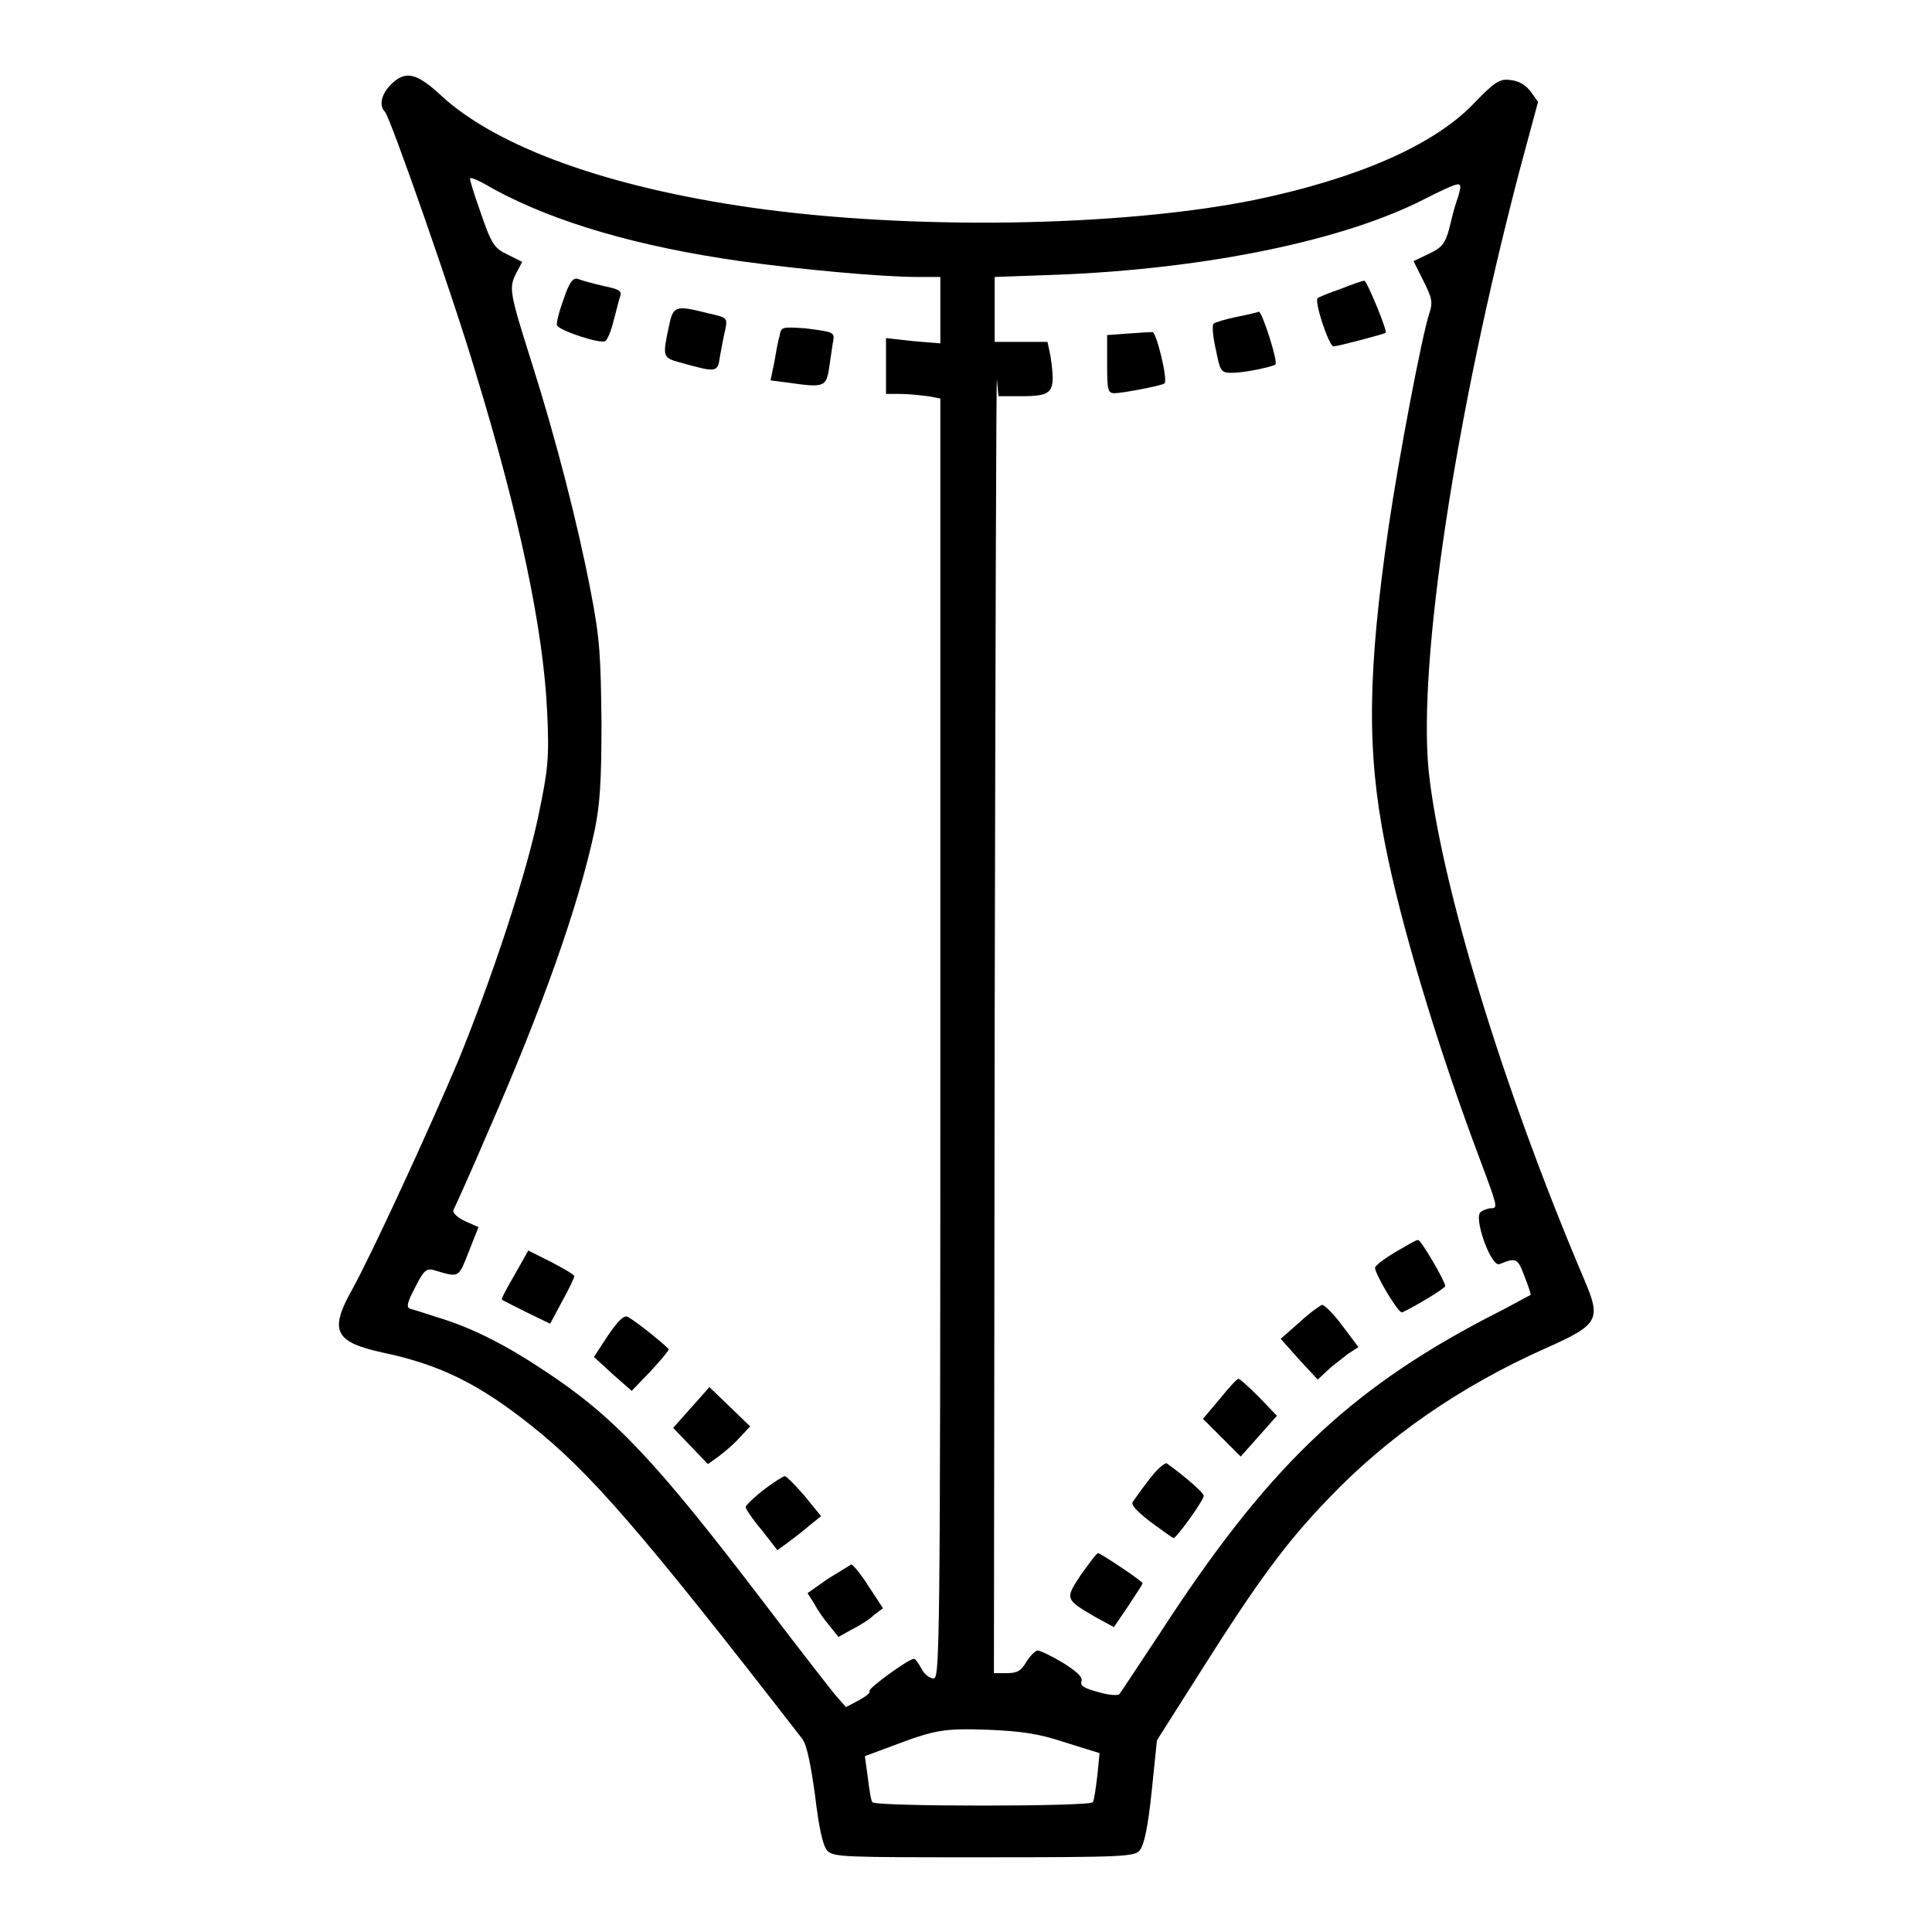 <?xml version="1.0" encoding="utf-8"?>
<!-- Svg Vector Icons : http://www.onlinewebfonts.com/icon -->
<!DOCTYPE svg PUBLIC "-//W3C//DTD SVG 1.1//EN" "http://www.w3.org/Graphics/SVG/1.1/DTD/svg11.dtd">
<svg version="1.1" xmlns="http://www.w3.org/2000/svg" xmlns:xlink="http://www.w3.org/1999/xlink" x="0px" y="0px" viewBox="0 0 256 256" enable-background="new 0 0 256 256" xml:space="preserve">
<g><g><g><path fill="#000000" d="M51.8,11.2c-1.3,1.3-1.6,2.8-0.8,3.6c0.7,0.7,9.2,25,12,34.5c5.9,19.3,9,34.2,9.5,45c0.3,6.2,0.1,7.7-1.1,13.5c-1.6,7.9-6.2,21.8-10.7,32.8c-3.9,9.2-11.4,25.5-14,30.2c-3.1,5.5-2.4,7,3.9,8.4c7.7,1.6,12.9,4.2,19.8,9.7c7.7,6.1,14.5,13.9,35.9,41.5c0.6,0.8,1.1,3.2,1.7,7.5c0.5,4.2,1,6.6,1.6,7.3c0.8,0.9,2.3,0.9,20.7,0.9c18.6,0,20-0.1,20.7-0.9c0.6-0.7,1.1-3,1.6-7.8l0.7-6.8l5.9-9.3c7.4-11.7,11.2-16.9,16.8-22.7c7.8-8.2,17.5-14.9,28.7-19.9c7.2-3.2,7.5-3.8,5.2-9.2c-10.8-25.4-19-52.4-20.6-67.4c-1.4-14.5,3.5-46.9,12.1-79.7l2.4-8.9l-1-1.4c-0.7-0.9-1.6-1.4-2.7-1.5c-1.4-0.2-2.1,0.3-4.9,3.2c-5.3,5.5-15.5,9.9-29,12.7c-17.9,3.6-45.7,4-66.7,1c-18.8-2.7-33.4-7.9-40.9-14.7C55.2,9.6,53.7,9.3,51.8,11.2z M65.5,25.1c8.1,4.4,19.2,7.6,32.6,9.5c7.9,1.1,18.7,2.1,23.5,2.1h3v4.4v4.4l-3.6-0.3l-3.6-0.4v3.7v3.7h2c1.1,0,2.7,0.2,3.6,0.3l1.6,0.3v84.8c0,81.9-0.1,84.8-0.9,84.8c-0.5,0-1.3-0.6-1.6-1.3c-0.4-0.7-0.8-1.3-1-1.3c-0.7,0-6.2,4-5.9,4.3c0.2,0.2-0.5,0.7-1.4,1.2l-1.7,0.9l-1.5-1.7c-0.8-1-5.1-6.5-9.5-12.3c-14.2-18.6-19.7-24.5-29-30.6c-5.1-3.4-9.6-5.7-14.3-7.1c-1.5-0.5-3.1-1-3.5-1.1c-0.5-0.2-0.3-0.9,0.7-2.8c1.1-2.2,1.5-2.6,2.5-2.3c3.4,1,3.2,1.1,4.6-2.4l1.3-3.3l-1.8-0.8c-1-0.5-1.7-1.1-1.5-1.5c0.2-0.4,2.3-5,4.6-10.4c7-16,11.9-29.6,14.1-39.9c0.7-3.4,0.9-6.5,0.9-14.3c-0.1-8.7-0.2-11-1.4-17.2c-1.7-8.9-4.6-20.2-7.8-30.3c-3-9.5-3.1-10-2.1-12l0.8-1.5l-2-1c-1.7-0.8-2.1-1.4-3.5-5.5c-0.9-2.5-1.5-4.5-1.4-4.5C62.2,23.3,63.8,24.1,65.5,25.1z M193.5,24.8c0,0.2-0.2,1.1-0.5,1.9c-0.3,0.8-0.7,2.5-1,3.7c-0.5,1.8-0.9,2.4-2.6,3.2l-2.1,1l1.3,2.6c1.1,2.2,1.3,2.8,0.8,4.3c-1,3-4.1,19.4-5.4,28.3c-2.8,19.3-2.9,29.7-0.5,41.9c2.1,10.8,7,27.1,12.7,42.2c2.2,5.9,2.3,6.2,1.4,6.2c-0.4,0-1,0.2-1.4,0.5c-1,0.7,1.4,7.4,2.5,6.9c2.2-0.9,2.4-0.8,3.3,1.6c0.5,1.3,0.9,2.4,0.8,2.5c-0.1,0-2.7,1.5-5.9,3.1c-18.5,9.7-29.2,20.1-43.2,41.7c-2.8,4.2-5.2,7.9-5.4,8.1c-0.2,0.2-1.5,0.1-2.8-0.3c-1.8-0.5-2.4-0.8-2.2-1.4c0.2-0.6-0.6-1.3-2.5-2.5c-1.5-0.9-3-1.6-3.3-1.6c-0.3,0-1,0.7-1.5,1.5c-0.7,1.2-1.2,1.5-2.6,1.5h-1.7l0.1-86.8c0.1-47.7,0.2-85.8,0.3-84.6l0.2,2.2h2.8c4.5,0,4.8-0.4,4.1-5.3l-0.4-1.9h-3.5h-3.5v-4.3v-4.3l8.4-0.3c19.9-0.8,38.1-4.6,48.7-10.1C192.9,24.3,193.5,24.1,193.5,24.8z M141.2,230.9l4.5,1.4l-0.3,3c-0.2,1.6-0.4,3.2-0.6,3.5c-0.3,0.6-28.9,0.6-29.2,0c-0.2-0.2-0.4-1.6-0.6-3.2l-0.4-2.9l3.5-1.3c5.8-2.2,6.9-2.4,12.8-2.2C135.4,229.4,137.6,229.7,141.2,230.9z"/><path fill="#000000" d="M74.7,39.6c-0.6,1.6-1,3.2-0.9,3.5c0.3,0.7,5.7,2.5,6.4,2.1c0.3-0.2,0.8-1.4,1.1-2.7c0.4-1.4,0.7-2.8,0.9-3.3c0.2-0.7-0.3-0.9-2.2-1.3c-1.3-0.3-2.8-0.7-3.3-0.9C76,36.7,75.5,37.2,74.7,39.6z"/><path fill="#000000" d="M88.6,43.4c-0.8,3.8-0.8,4,1.4,4.6c5,1.4,5.1,1.4,5.4-0.8c0.2-1.1,0.5-2.7,0.7-3.5c0.3-1.6,0.3-1.6-2.3-2.2C89.4,40.4,89.2,40.5,88.6,43.4z"/><path fill="#000000" d="M103.3,44.5c-0.2,0.6-0.5,2.3-0.7,3.5l-0.5,2.4l2.3,0.3c4.9,0.7,5.1,0.6,5.5-2.2c0.2-1.3,0.4-2.8,0.5-3.3c0.2-1.2,0.1-1.2-3.7-1.7C103.6,43.3,103.5,43.3,103.3,44.5z"/><path fill="#000000" d="M68.2,168.9c-1,1.7-1.8,3.2-1.7,3.3c0.1,0.1,1.5,0.8,3.3,1.7l3.1,1.5l1.6-3c0.9-1.6,1.6-3.1,1.6-3.3c0-0.2-1.4-1-3.1-1.9l-3-1.5L68.2,168.9z"/><path fill="#000000" d="M80.6,176.9l-1.9,2.9l2.5,2.3l2.5,2.2l2.5-2.6c1.3-1.4,2.4-2.7,2.4-2.9c-0.1-0.3-4-3.5-5.4-4.3C82.7,174.2,81.9,175,80.6,176.9z"/><path fill="#000000" d="M91.6,186.5l-2.4,2.7l2.3,2.4l2.3,2.4l1.4-1c0.8-0.6,2-1.6,2.8-2.5l1.4-1.5l-2.7-2.6l-2.7-2.6L91.6,186.5z"/><path fill="#000000" d="M101.2,197.4c-1.3,1-2.4,2.1-2.4,2.3c0,0.2,0.9,1.6,2.1,3l2.1,2.7l1.4-1c0.8-0.6,2.1-1.6,2.9-2.3l1.5-1.2l-2.2-2.7c-1.2-1.4-2.4-2.6-2.6-2.6C103.8,195.6,102.5,196.4,101.2,197.4z"/><path fill="#000000" d="M109.7,209.2l-2.7,1.9l0.9,1.4c0.4,0.8,1.3,2.1,2,2.9l1.2,1.5l1.8-1c1-0.5,2.3-1.3,2.9-1.9l1.2-0.9l-1.9-2.9c-1-1.6-2.1-2.9-2.3-2.9C112.6,207.4,111.2,208.3,109.7,209.2z"/><path fill="#000000" d="M177.6,38.3c-1.5,0.5-2.9,1.1-3,1.2c-0.5,0.4,1.5,6.4,2.1,6.4c0.5,0,6.6-1.6,6.9-1.8c0.3-0.2-2.5-6.9-2.8-6.9C180.5,37.2,179.1,37.7,177.6,38.3z"/><path fill="#000000" d="M163.8,42c-1.4,0.3-2.8,0.7-3,0.9c-0.2,0.2-0.1,1.7,0.3,3.4c0.6,3,0.7,3.1,2.2,3.1c1.6,0,5.3-0.8,5.7-1.1c0.4-0.3-1.8-7.1-2.2-7C166.6,41.4,165.3,41.7,163.8,42z"/><path fill="#000000" d="M149.4,44.2l-2.7,0.2v3.9c0,3.4,0.1,3.8,1,3.8c1,0,6.3-1,6.6-1.3c0.5-0.4-1.1-6.9-1.6-6.8C152.3,44,150.8,44.1,149.4,44.2z"/><path fill="#000000" d="M184.9,165.9c-1.5,0.9-2.7,1.8-2.7,2.1c0,0.8,3.1,6.1,3.6,5.9c1.9-0.9,5.7-3.2,5.7-3.5c0-0.6-3.2-6.1-3.6-6.1C187.6,164.3,186.3,165.1,184.9,165.9z"/><path fill="#000000" d="M172.2,175.2l-2.5,2.2l2.4,2.7l2.5,2.7l1.3-1.2c0.7-0.7,2-1.6,2.7-2.2l1.4-0.9l-2.1-2.8c-1.1-1.5-2.4-2.8-2.7-2.8C174.9,173,173.6,173.9,172.2,175.2z"/><path fill="#000000" d="M161.6,185.4l-2.2,2.6l2.5,2.5l2.5,2.5l2.4-2.7l2.4-2.7l-2.4-2.5c-1.3-1.3-2.5-2.4-2.7-2.4C163.9,182.7,162.8,183.9,161.6,185.4z"/><path fill="#000000" d="M152.3,196c-1,1.3-2,2.7-2.2,3c-0.3,0.4,0.6,1.3,2.4,2.7c1.5,1.1,2.9,2.1,3,2.1c0.4,0,4-5,4-5.6c0-0.4-2.4-2.5-4.9-4.3C154.3,193.8,153.3,194.7,152.3,196z"/><path fill="#000000" d="M143.2,208.7c-2.1,3.2-2.1,3.2,2,5.6l2.4,1.3l1.9-2.8c1-1.5,1.9-2.9,1.9-3c0-0.3-5.6-4-5.9-4C145.2,205.9,144.3,207.2,143.2,208.7z"/></g></g></g>
</svg>